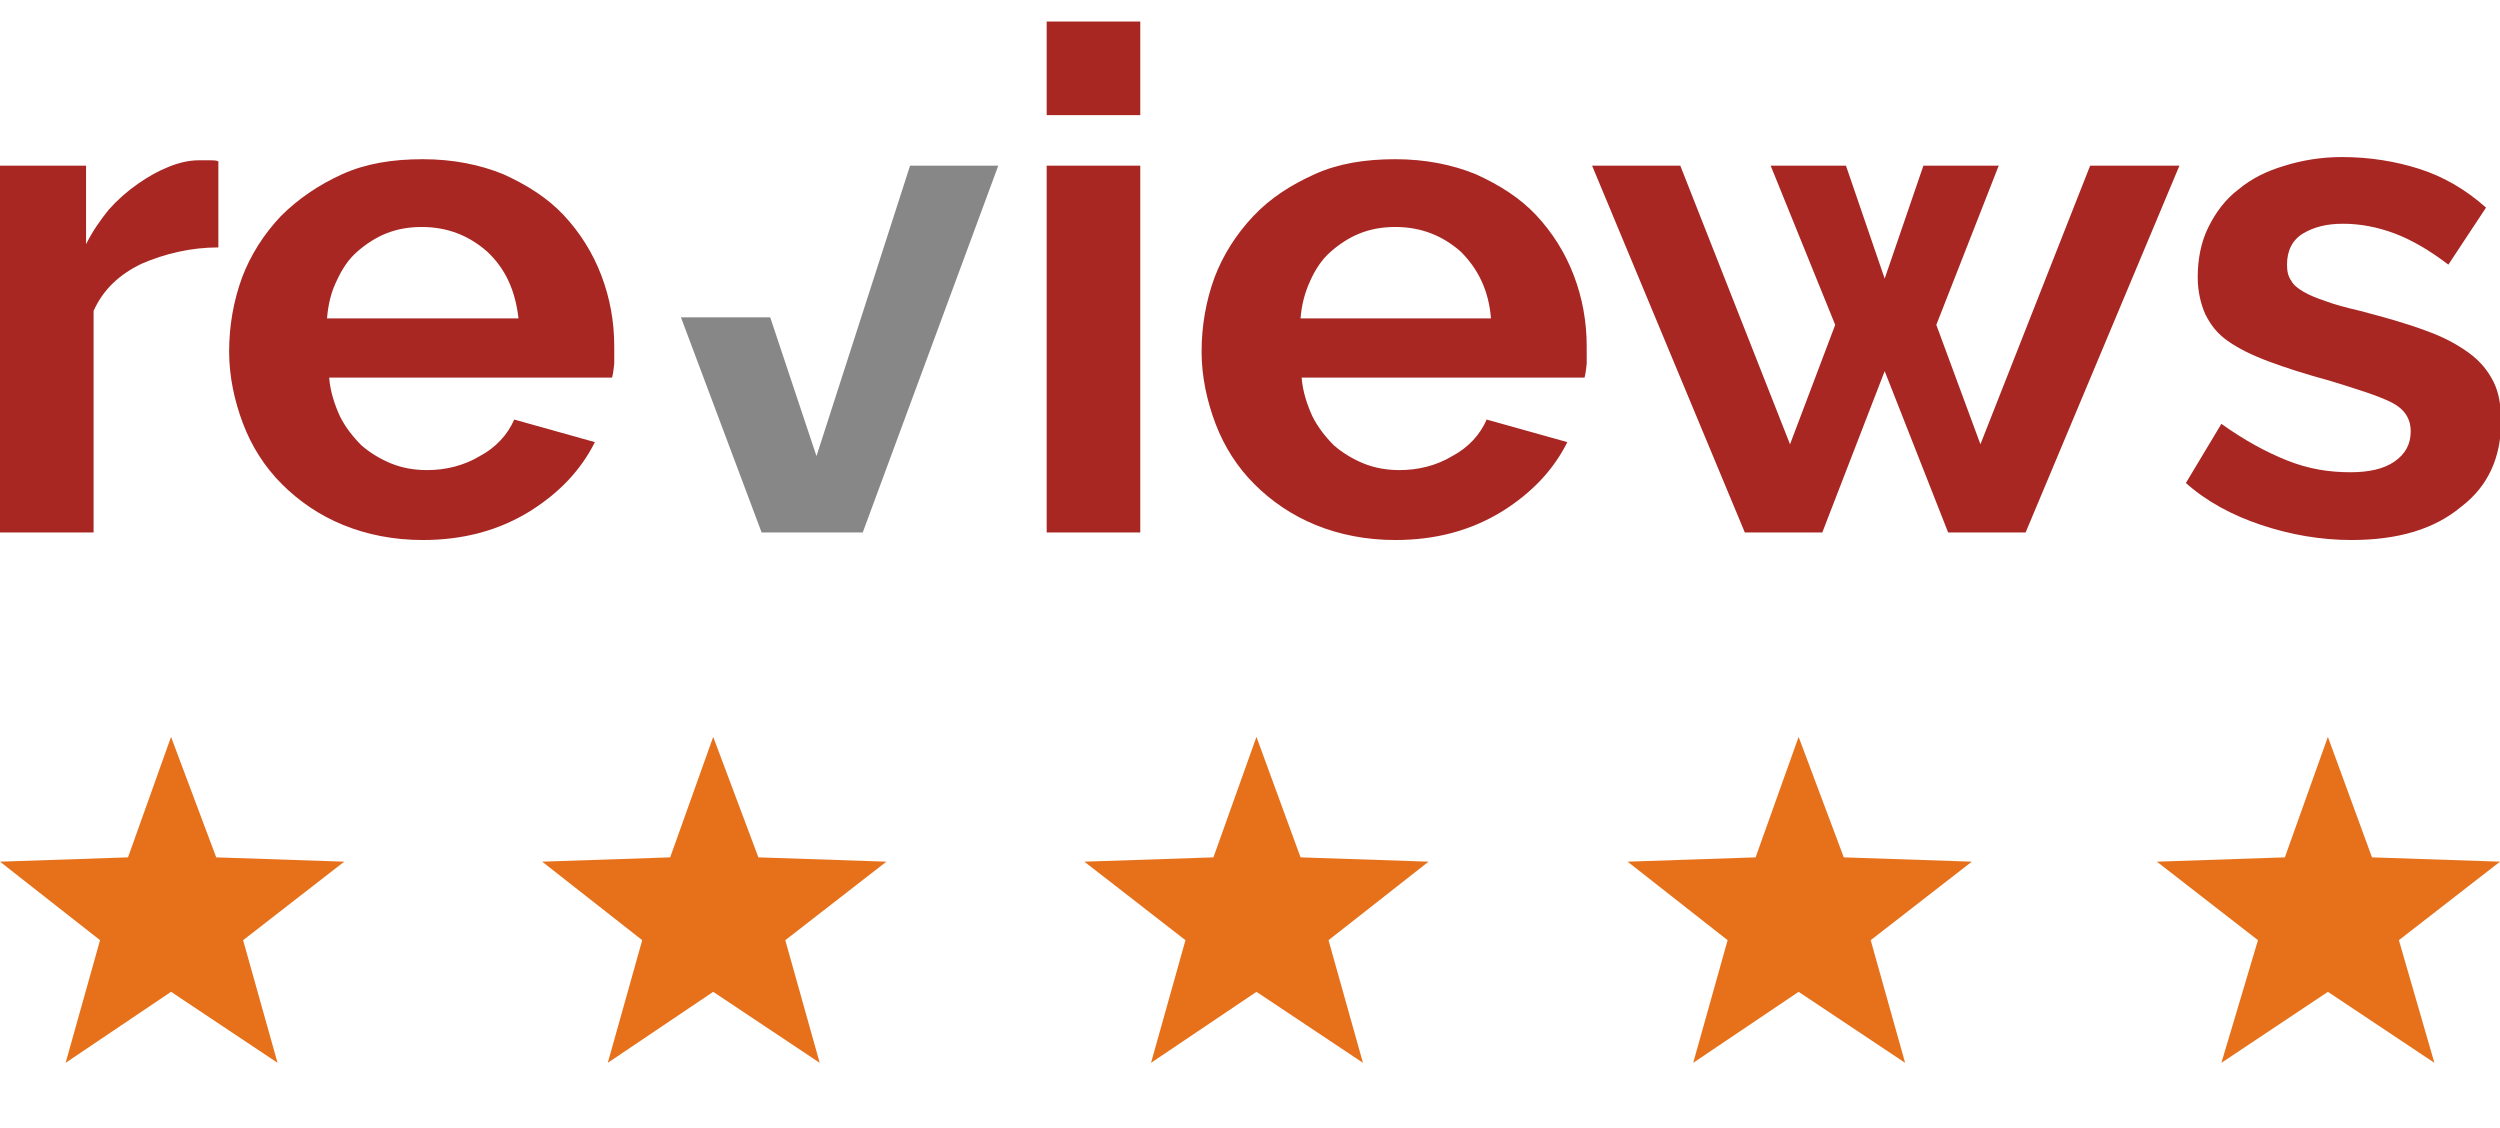 <svg id="Layer_1" xmlns="http://www.w3.org/2000/svg" viewBox="0 0 232.4 104.9"><style>.st0{fill:#A82723}</style><path class="st0" d="M20.3 23c-2.6 0-5 .6-7.1 1.5-2.1 1-3.6 2.4-4.5 4.4v20.6H0V15.4h8v7.3c.6-1.2 1.3-2.2 2.1-3.2.8-.9 1.7-1.7 2.7-2.4 1-.7 1.9-1.2 2.9-1.6 1-.4 1.9-.6 2.8-.6h1.1c.2 0 .5 0 .7.1v8zm19 27.2c-2.7 0-5.2-.5-7.4-1.4s-4.1-2.2-5.7-3.8c-1.6-1.6-2.8-3.5-3.6-5.6-.8-2.1-1.3-4.4-1.3-6.7 0-2.4.4-4.7 1.2-6.9.8-2.1 2-4 3.6-5.7 1.6-1.6 3.5-2.9 5.7-3.9s4.7-1.4 7.5-1.4 5.3.5 7.5 1.4c2.2 1 4.1 2.2 5.6 3.8 1.5 1.6 2.7 3.5 3.5 5.6s1.2 4.3 1.2 6.6v1.6s-.1 1-.2 1.3H30.6c.1 1.3.5 2.5 1 3.6.5 1 1.2 1.9 2 2.7.8.7 1.8 1.3 2.8 1.7s2.1.6 3.3.6c1.7 0 3.4-.4 4.9-1.3 1.5-.8 2.6-2 3.2-3.4l7.5 2.1c-1.3 2.6-3.3 4.7-6 6.4-2.9 1.8-6.2 2.7-10 2.7zm8.9-20.6c-.3-2.6-1.2-4.6-2.9-6.2-1.7-1.5-3.7-2.3-6.1-2.3-1.2 0-2.3.2-3.3.6s-1.9 1-2.7 1.7-1.4 1.6-1.9 2.7c-.5 1-.8 2.2-.9 3.5h17.8z"/><path d="M70.8 49.5l-7.5-20h8.3l4.3 12.9 8.7-27h8.2L80.2 49.5h-9.4z" fill="#878787"/><path class="st0" d="M97.3 10.7V2h8.7v8.7h-8.7zm0 38.8V15.4h8.7v34.1h-8.7zm32.4.7c-2.7 0-5.2-.5-7.4-1.4-2.2-.9-4.1-2.2-5.7-3.8s-2.8-3.5-3.6-5.6c-.8-2.1-1.3-4.4-1.3-6.7 0-2.4.4-4.7 1.2-6.9.8-2.1 2-4 3.6-5.7s3.5-2.9 5.7-3.9 4.7-1.4 7.5-1.4 5.3.5 7.5 1.4c2.2 1 4.1 2.2 5.6 3.8 1.5 1.6 2.7 3.5 3.5 5.6s1.2 4.3 1.2 6.6v1.6s-.1 1-.2 1.3H121c.1 1.3.5 2.5 1 3.6.5 1 1.2 1.9 2 2.7.8.7 1.8 1.3 2.8 1.7s2.1.6 3.3.6c1.7 0 3.4-.4 4.9-1.3 1.5-.8 2.6-2 3.2-3.4l7.5 2.1c-1.3 2.6-3.3 4.7-6 6.4-2.9 1.8-6.2 2.7-10 2.7zm8.9-20.6c-.2-2.6-1.2-4.6-2.8-6.2-1.7-1.5-3.7-2.3-6.1-2.3-1.2 0-2.3.2-3.3.6s-1.9 1-2.7 1.7-1.4 1.6-1.9 2.7-.8 2.2-.9 3.5h17.7zm55.7-14.2h8.3l-14.3 34.1h-7.2l-5.9-15-5.8 15h-7.2L148 15.4h8.2l10.2 25.9 4.2-11.1-6-14.8h7l3.6 10.5 3.6-10.5h7L180 30.2l4.1 11.1 10.2-25.9zm24.3 34.8c-2.9 0-5.7-.5-8.4-1.4s-5.1-2.2-7-3.9l3.3-5.5c2.1 1.5 4.1 2.6 6.1 3.4 2 .8 3.9 1.1 5.9 1.1 1.7 0 3.1-.3 4.1-1s1.5-1.6 1.5-2.8-.6-2.1-1.8-2.7c-1.2-.6-3.1-1.2-5.7-2-2.2-.6-4.1-1.2-5.7-1.8-1.6-.6-2.8-1.2-3.8-1.9s-1.6-1.5-2.1-2.5c-.4-.9-.7-2.1-.7-3.4 0-1.7.3-3.3 1-4.7.7-1.4 1.6-2.6 2.8-3.5 1.2-1 2.6-1.7 4.3-2.2 1.6-.5 3.4-.8 5.3-.8 2.6 0 5 .4 7.2 1.1 2.2.7 4.3 1.9 6.2 3.6l-3.5 5.3c-1.7-1.3-3.4-2.3-5-2.9s-3.2-.9-4.8-.9c-1.5 0-2.7.3-3.7.9s-1.5 1.6-1.5 2.9c0 .6.1 1.1.4 1.5.2.4.6.7 1.1 1s1.2.6 2.1.9c.8.3 1.9.6 3.2.9 2.3.6 4.4 1.2 6 1.8 1.7.6 3 1.3 4.1 2.1s1.8 1.7 2.3 2.7.7 2.2.7 3.7c0 3.3-1.2 6-3.7 7.9-2.5 2.1-5.9 3.1-10.2 3.1z"/><path d="M15.9 68.5l4.2 11.2 11.9.4-9.4 7.3 3.2 11.4-9.9-6.6-9.8 6.6 3.2-11.4L0 80.1l11.9-.4zm50.4 0l4.2 11.2 11.9.4-9.4 7.3 3.2 11.4-9.9-6.6-9.8 6.6 3.2-11.4-9.3-7.3 11.9-.4zm50.5 0l4.1 11.2 11.9.4-9.3 7.3 3.2 11.4-9.9-6.6-9.8 6.6 3.2-11.4-9.4-7.3 12-.4zm50.4 0l4.2 11.2 11.9.4-9.4 7.3 3.2 11.4-9.9-6.6-9.8 6.6 3.2-11.4-9.3-7.3 11.9-.4zm49.2 0l4.1 11.2 11.9.4-9.4 7.3 3.3 11.4-9.9-6.6-9.9 6.6 3.4-11.4-9.4-7.3 11.9-.4z" fill="#e7711b"/></svg>
